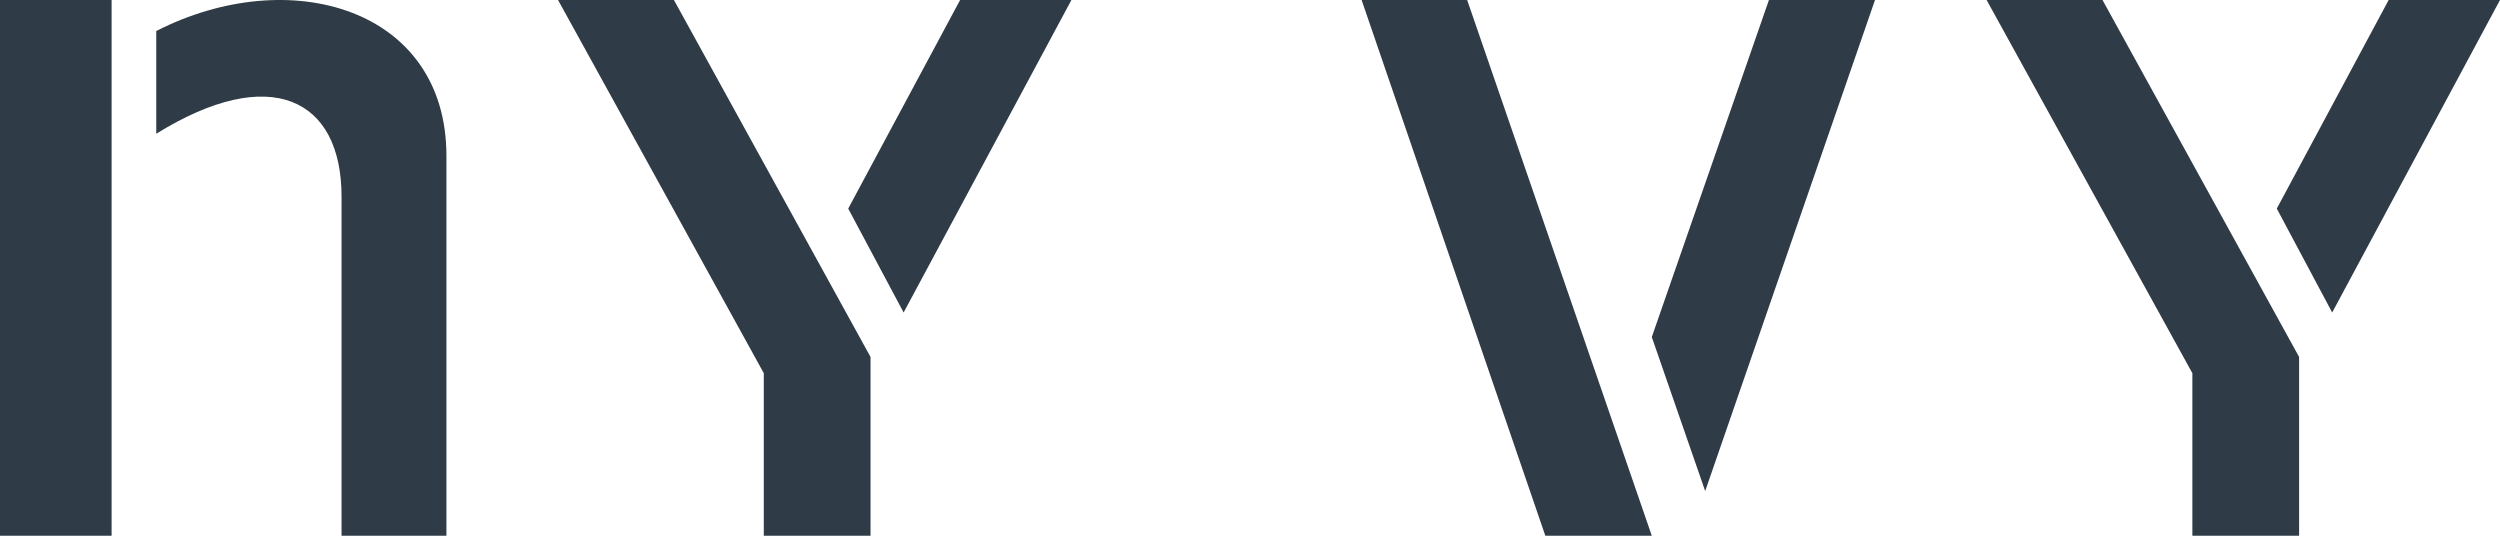 <?xml version="1.0" encoding="UTF-8"?>
<svg width="112px" height="24px" viewBox="0 0 112 24" version="1.1" xmlns="http://www.w3.org/2000/svg" xmlns:xlink="http://www.w3.org/1999/xlink">
    <!-- Generator: sketchtool 51.3 (57544) - http://www.bohemiancoding.com/sketch -->
    <title>75037DF4-46E8-487E-8A6C-40082F45A735</title>
    <desc>Created with sketchtool.</desc>
    <defs></defs>
    <g id="Symbols" stroke="none" stroke-width="1" fill="none" fill-rule="evenodd">
        <g id="logotyp_morkbla" fill="#2F3C47">
            <g id="Ny-vy-logotyp">
                <polygon id="Fill-3" points="0 24 5 24 5 0 0 0"></polygon>
                <path d="M7,5.992 C12.112,2.821 15.301,4.413 15.301,8.801 L15.301,24 L20,24 L20,6.978 C20,0.357 12.964,-1.661 7,1.39 L7,5.992 Z" id="Fill-4"></path>
                <polygon id="Fill-6" points="25 0 34.218 16.719 34.218 24 39 24 39 15.992 30.192 0"></polygon>
                <polygon id="Fill-7" points="89 0 98.218 16.719 98.218 24 103 24 103 15.992 94.192 0"></polygon>
                <polygon id="Fill-8" points="61 0 69.23 24 74 24 65.729 0"></polygon>
                <polygon id="Fill-9" points="43.013 0 38 9.345 40.482 14 48 0"></polygon>
                <polygon id="Fill-10" points="107.012 0 102 9.345 104.482 14 112 0"></polygon>
                <polygon id="Fill-11" points="79.248 0 74 15.1 76.392 22 84 0"></polygon>
            </g>
        </g>
    </g>
</svg>